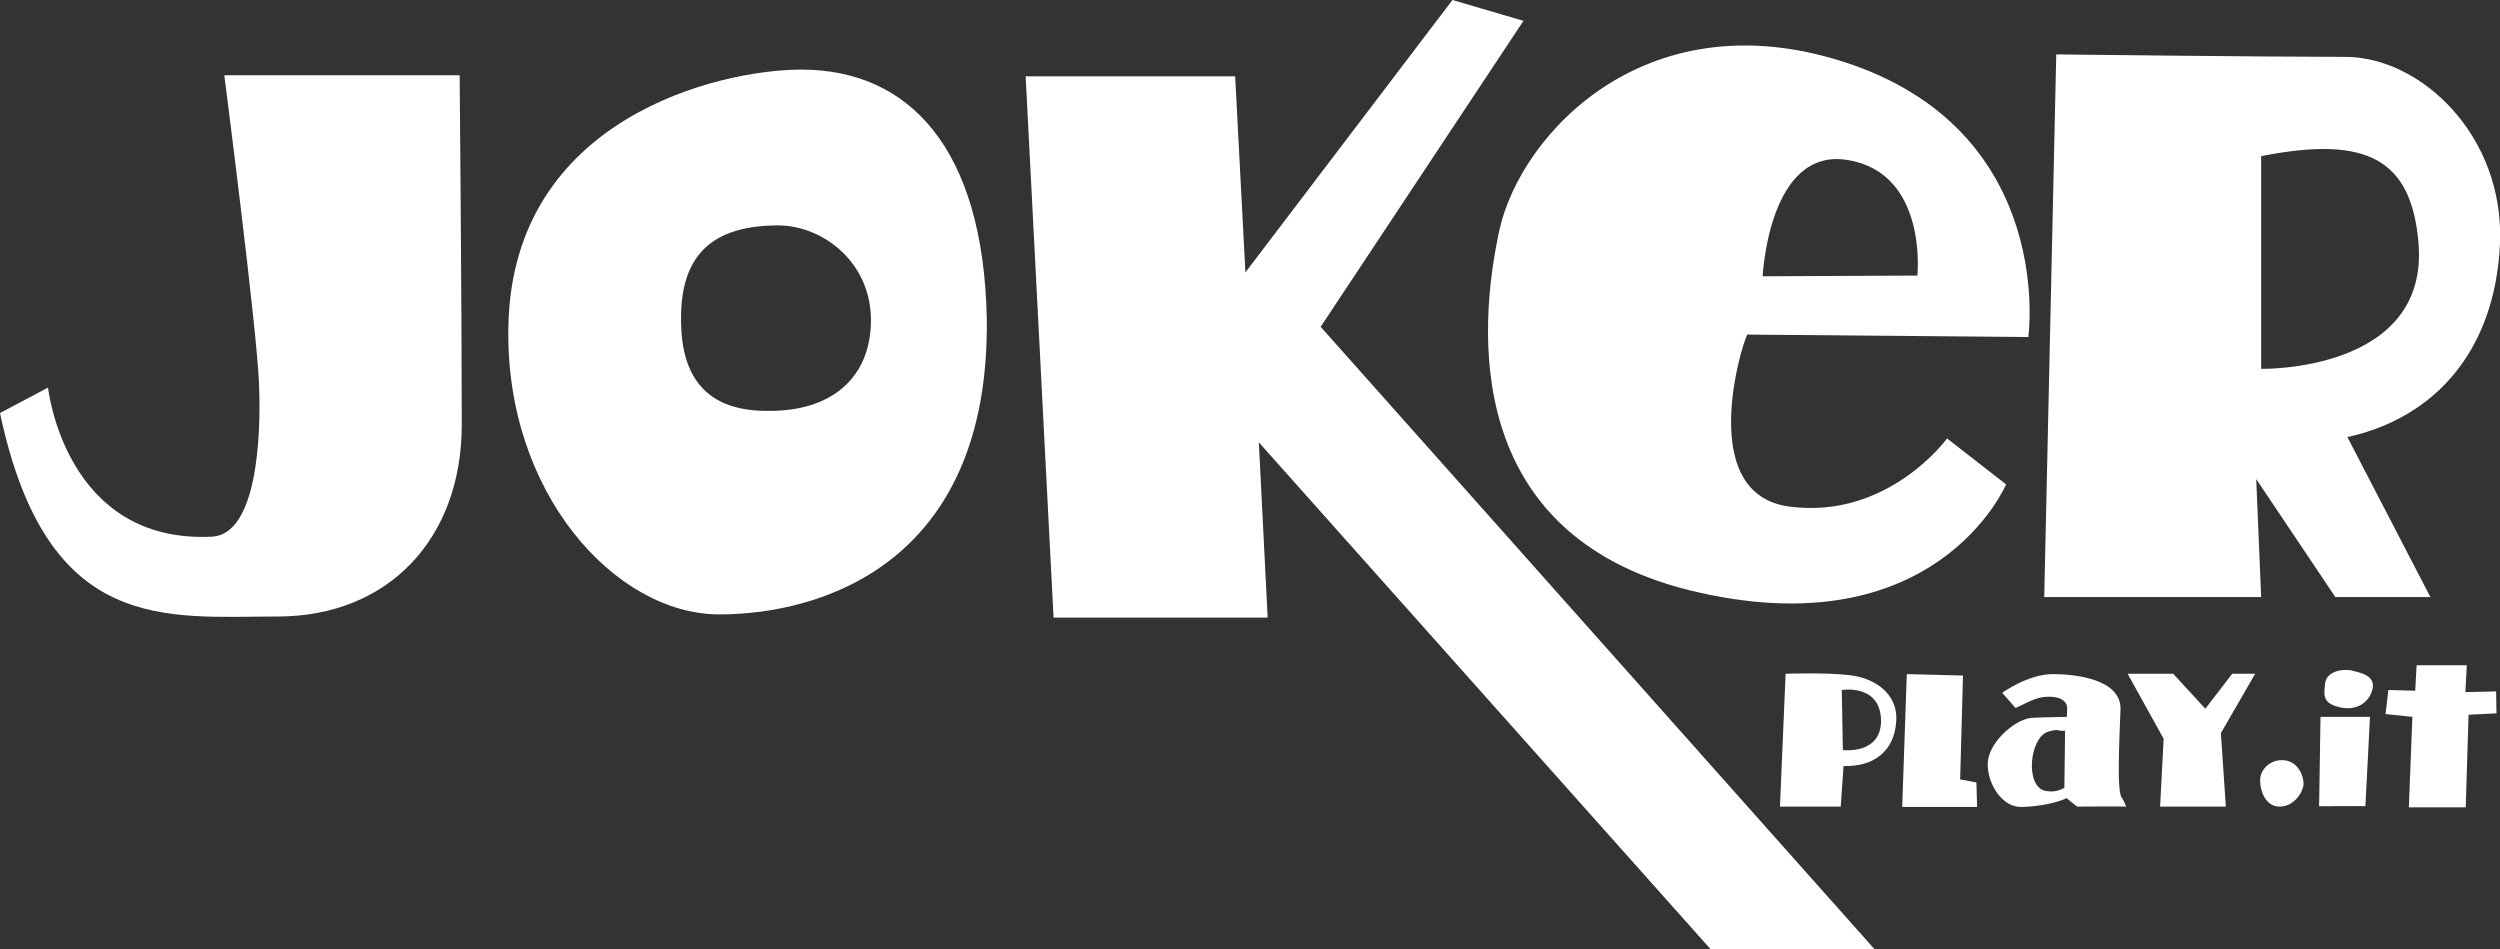 <?xml version="1.0" encoding="utf-8"?>
<!-- Generator: Adobe Illustrator 19.2.1, SVG Export Plug-In . SVG Version: 6.00 Build 0)  -->
<svg version="1.1" id="Livello_1" xmlns="http://www.w3.org/2000/svg" xmlns:xlink="http://www.w3.org/1999/xlink" x="0px" y="0px"
	 viewBox="0 0 707.6 268.7" style="enable-background:new 0 0 707.6 268.7;" xml:space="preserve">
<rect x="0" y="0" width="707.6" height="268.7" fill="#333333" stroke="none"/>
<style type="text/css">
	.st0{fill:#FFFFFF;}
</style>
<g>
	<path class="st0" d="M523.5,191.1c-6.5-0.8-18.1-0.4-18.1-0.4l-1.6,37.6H521l0.8-11.5c8.5,0.3,14.4-4.2,14.9-12.6
		C537.3,196,530.1,191.8,523.5,191.1 M521.6,212.3l-0.3-17c0,0,10.7-1.8,11.1,8.3C532.7,213.7,521.6,212.3,521.6,212.3"/>
	<path class="st0" d="M554.8,220.6l0.8-29.4l-15.9-0.4l-1.3,37.6h21.2c0,0-0.2-6.8-0.2-6.9C559.3,221.4,554.8,220.6,554.8,220.6"/>
	<path class="st0" d="M600.2,200.4c-0.2-8-12.2-9.6-19.2-9.6c-7,0-14.3,5.3-14.3,5.3l3.8,4.3c4.4-2.1,6.3-3.3,9.9-3.2
		c4.9,0.2,4.7,3.2,4.7,3.2l-0.1,2.5c-2.6,0.1-7.5,0.1-10.2,0.3c-4.8,0.6-12.2,7.2-12.2,13.1c0,5.9,4.3,12.3,9.6,12.1
		c5-0.1,10-1.2,12.8-2.5c-0.3-0.1,2.9,2.4,2.9,2.4s13.9-0.1,13.9,0c0,0-0.7-1.8-1.3-2.6C598.9,223.8,600.2,202.9,600.2,200.4
		 M584.3,223c-2.1,1.1-3.6,1.2-5.6,0.8c-5.6-1.5-4.2-15.1,1-16.7c3-1,2.9,0,4.8-0.3L584.3,223z"/>
	<polygon class="st0" points="631.8,190.7 624.2,200.6 615.1,190.7 602.2,190.7 612.4,209.1 611.4,228.3 630,228.3 628.6,207.5 
		638.3,190.7 	"/>
	<path class="st0" d="M646.7,215.2c-4-0.5-7,2.6-7,5.6c0,3.2,1.6,7.5,5.5,7.5c4,0,6.5-3.8,6.8-6.2
		C652.1,219.8,650.6,215.7,646.7,215.2"/>
	<path class="st0" d="M666.1,189.9c-2.2-0.7-7.5-0.3-8,3.5c-0.5,3.9-0.4,5.7,4.2,6.8c4.7,1.1,8.3-1.4,9.2-5.1
		C672.4,191.3,668.4,190.5,666.1,189.9"/>
	<path class="st0" d="M656.4,228.2c0,0,13.1-0.1,13.1,0c0,0.1,1.3-25.3,1.3-25.3h-14L656.4,228.2z"/>
	<polygon class="st0" points="697.8,195.9 698.2,188.3 684,188.3 683.6,195.5 676,195.3 675.2,202.1 682.8,202.9 681.8,228.5 
		697.9,228.5 698.7,202.3 706.6,201.9 706.5,195.7 	"/>
	<path class="st0" d="M63.5,21.4c0,0,9.2,71.4,9.8,87.1c0.7,15.6-0.7,42.6-13.2,43.4c-41.8,2.1-46.5-42.2-46.5-42.2L0,116.9
		c13.3,62.8,46.9,57.6,78.5,57.6c31.5,0,52.2-22.1,52.2-54.3c0-32.2-0.6-98.9-0.6-98.9H63.5z"/>
	<path class="st0" d="M226.8,19.7c-23.3,0-81.7,13.7-82.9,72.5c-1.1,47.3,30.3,81.7,59.7,81.7c28.5,0,76.5-14.2,75.7-83.5
		C278.4,41.8,257.2,19.7,226.8,19.7 M246.5,91.7c-0.5,15.2-11,24.8-29.3,24.6c-9.4,0-23.7-2.6-24.4-23.9
		c-0.7-17.9,6.5-28.6,27.4-28.6C233.2,63.8,247.1,74.7,246.5,91.7"/>
	<polygon class="st0" points="431.2,5.9 411.1,0 352.5,77.1 349.6,21.6 290.3,21.6 298.2,174.8 358.8,174.8 356.3,125.2 
		484.2,268.7 530.6,268.7 373.8,92.5 	"/>
	<path class="st0" d="M477.9,167c70,17.3,89.9-29.9,89.9-29.9l-16.7-13c0,0-16.6,22.9-44.5,19.3c-28.5-3.6-11.7-51.8-11.9-48.7
		l79.4,0.7c0,0,7.9-56.7-49.6-77c-57.5-20.1-94,19.1-100.1,46.7C418.2,93.5,414.3,151,477.9,167 M523,45.3
		C545.7,49,542.7,78,542.7,78l-43.8,0.2C498.9,78.2,500.6,41.5,523,45.3"/>
	<path class="st0" d="M663.8,16.1c-21.6,0-81.8-0.7-81.8-0.7L578.6,169H640l-1.4-33.4l22.4,33.4h26.9l-23.5-45.3
		c24.4-5.3,41.8-24.1,43.2-54.7C708.9,38.4,685.2,16.1,663.8,16.1 M640,104.4V44.2c30.2-6,42.4,1.1,44.5,24.2
		C687.9,105.4,640,104.4,640,104.4"/>
</g>
</svg>
